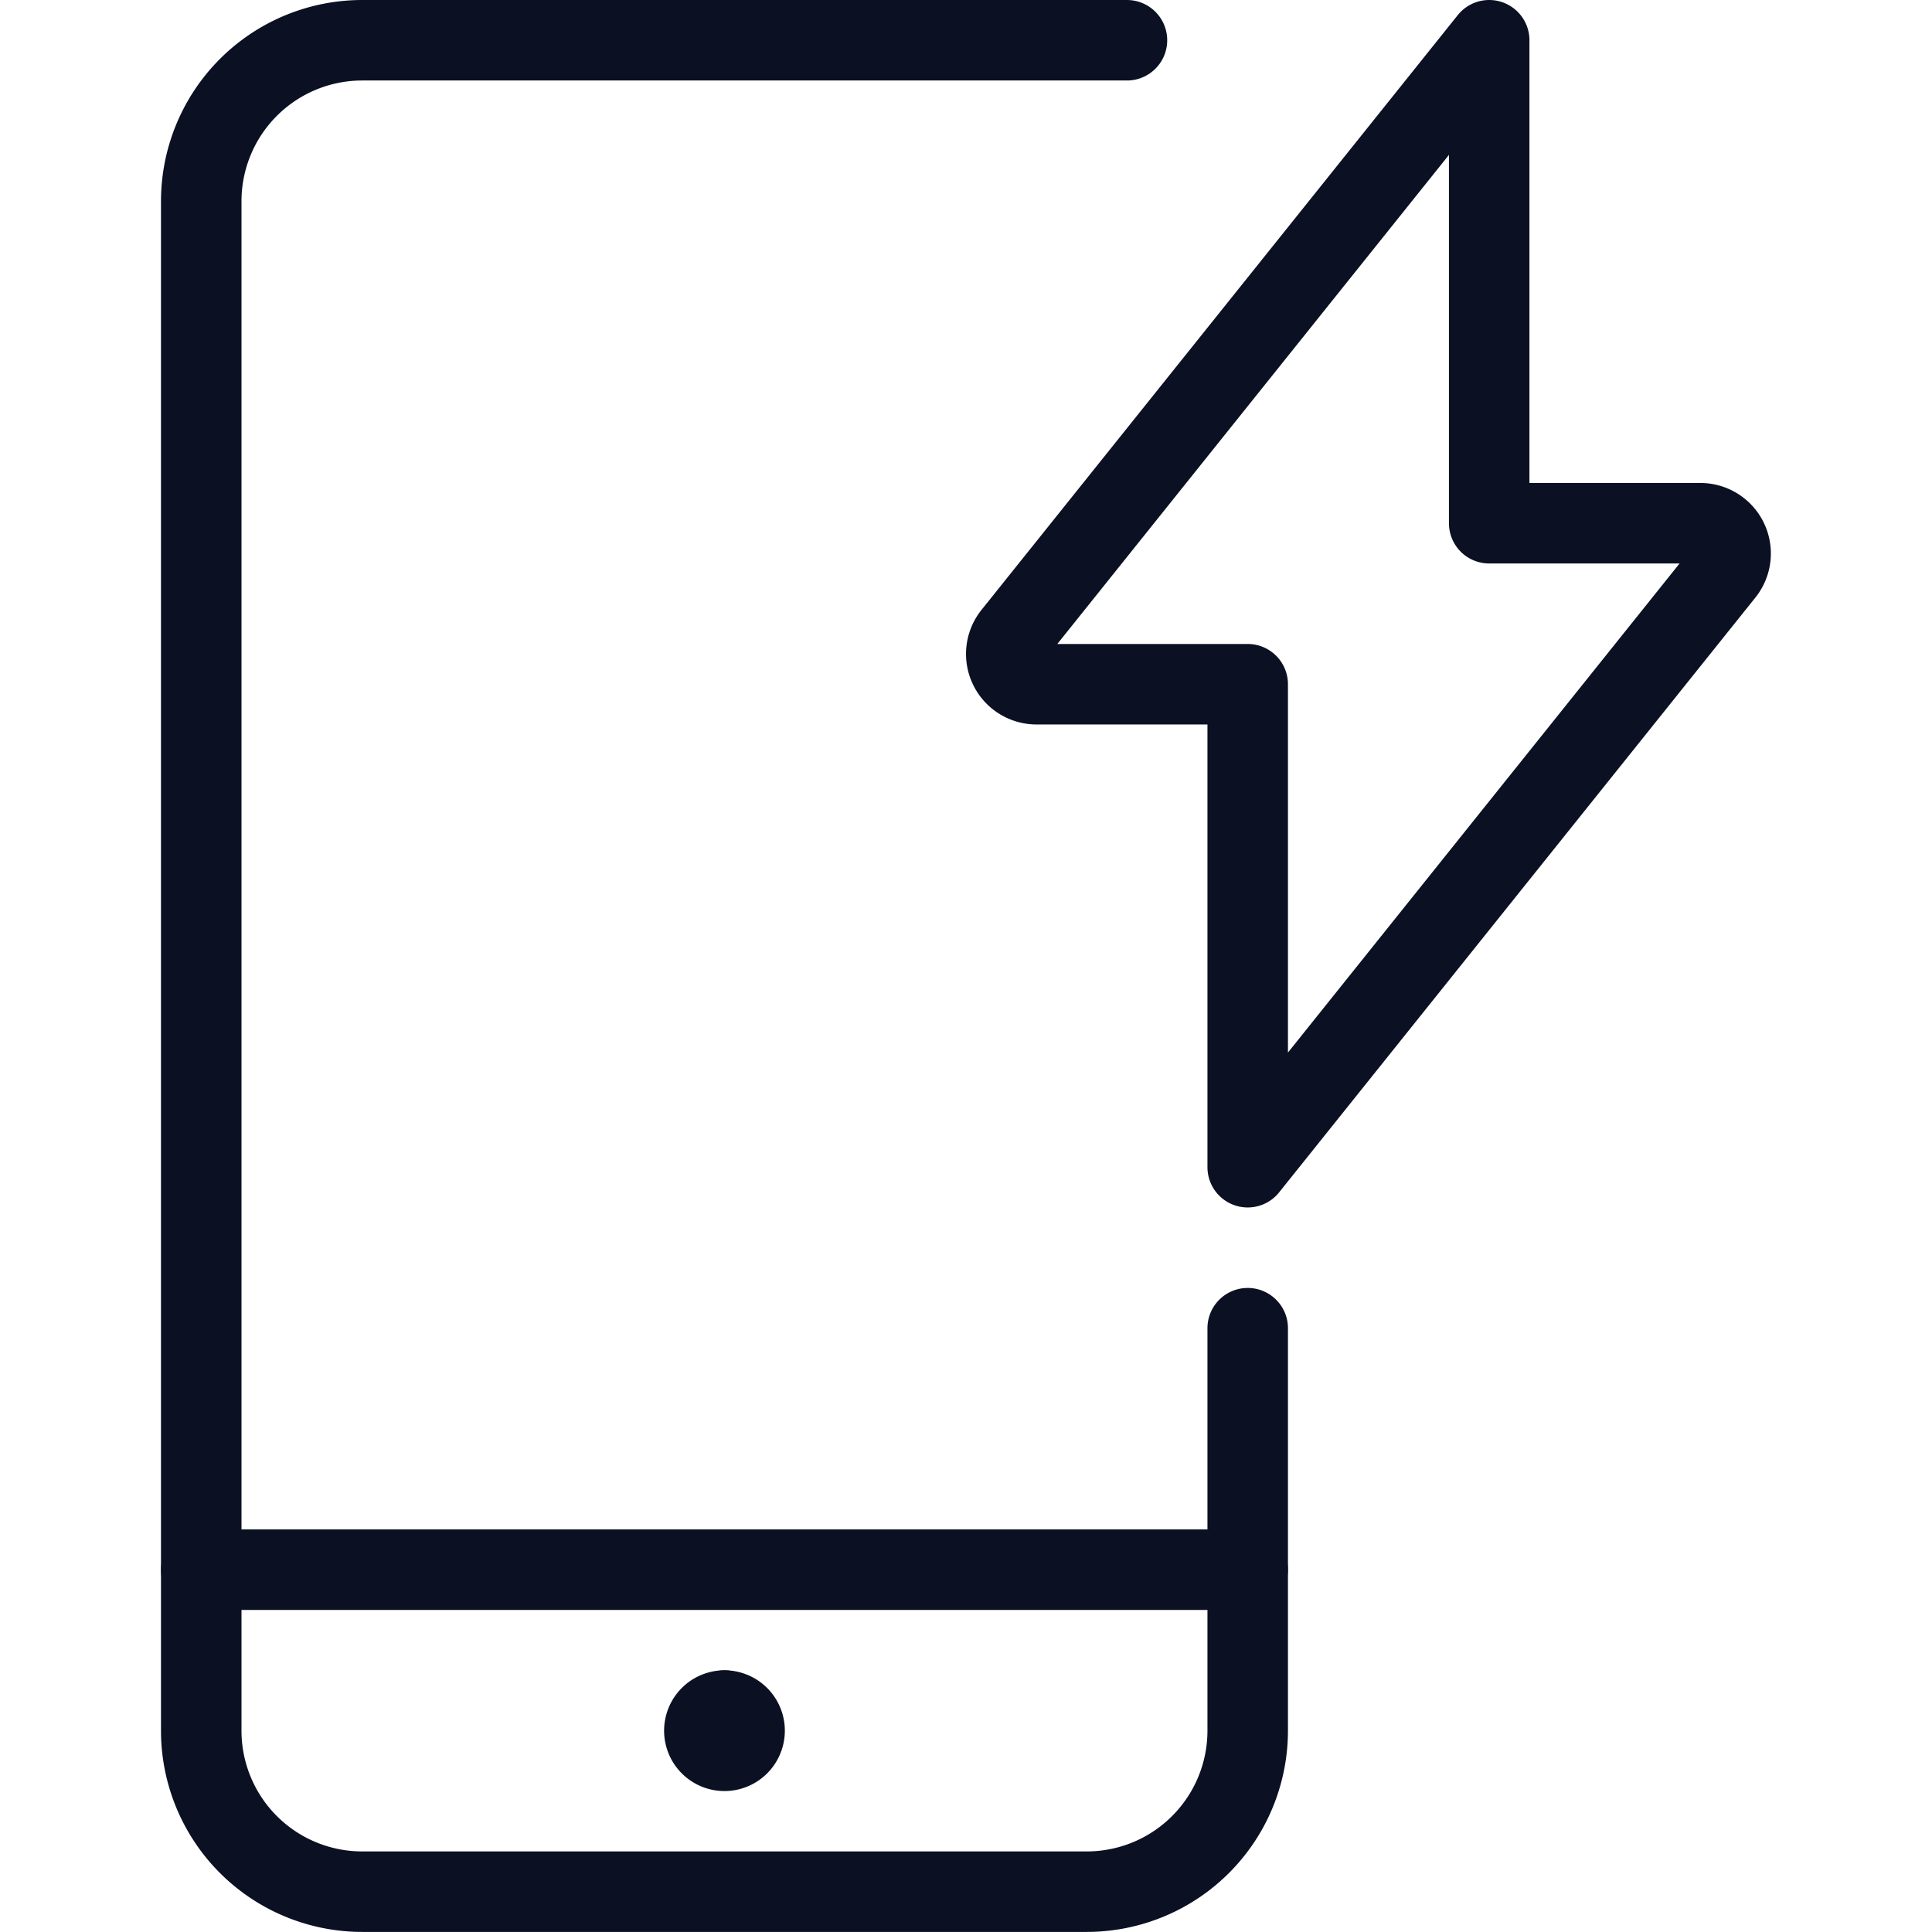 <svg viewBox="0 0 200 200" height="200" width="200" xmlns="http://www.w3.org/2000/svg"><g transform="matrix(8.333,0,0,8.333,0,0)"><path d="M15.5 19.5L2.5 19.5" fill="none" stroke="#0B1123" stroke-linecap="round" stroke-linejoin="round"></path><path d="M9,21.25a.25.25,0,0,1,.25.25h0a.25.25,0,0,1-.25.25H9a.25.25,0,0,1-.25-.25h0A.25.25,0,0,1,9,21.25" fill="none" stroke="#0B1123" stroke-linecap="round" stroke-linejoin="round"></path><path d="M9 21.25L9 21.25" fill="none" stroke="#0B1123" stroke-linecap="round" stroke-linejoin="round"></path><path d="M15.5,16.5v5a2,2,0,0,1-2,2h-9a2,2,0,0,1-2-2V2.5a2,2,0,0,1,2-2H14" fill="none" stroke="#0B1123" stroke-linecap="round" stroke-linejoin="round"></path><path d="M18.5.5,12.589,7.882a.376.376,0,0,0,.286.618H15.5v6l5.911-7.382a.376.376,0,0,0-.286-.618H18.5Z" fill="none" stroke="#0B1123" stroke-linecap="round" stroke-linejoin="round"></path></g></svg>